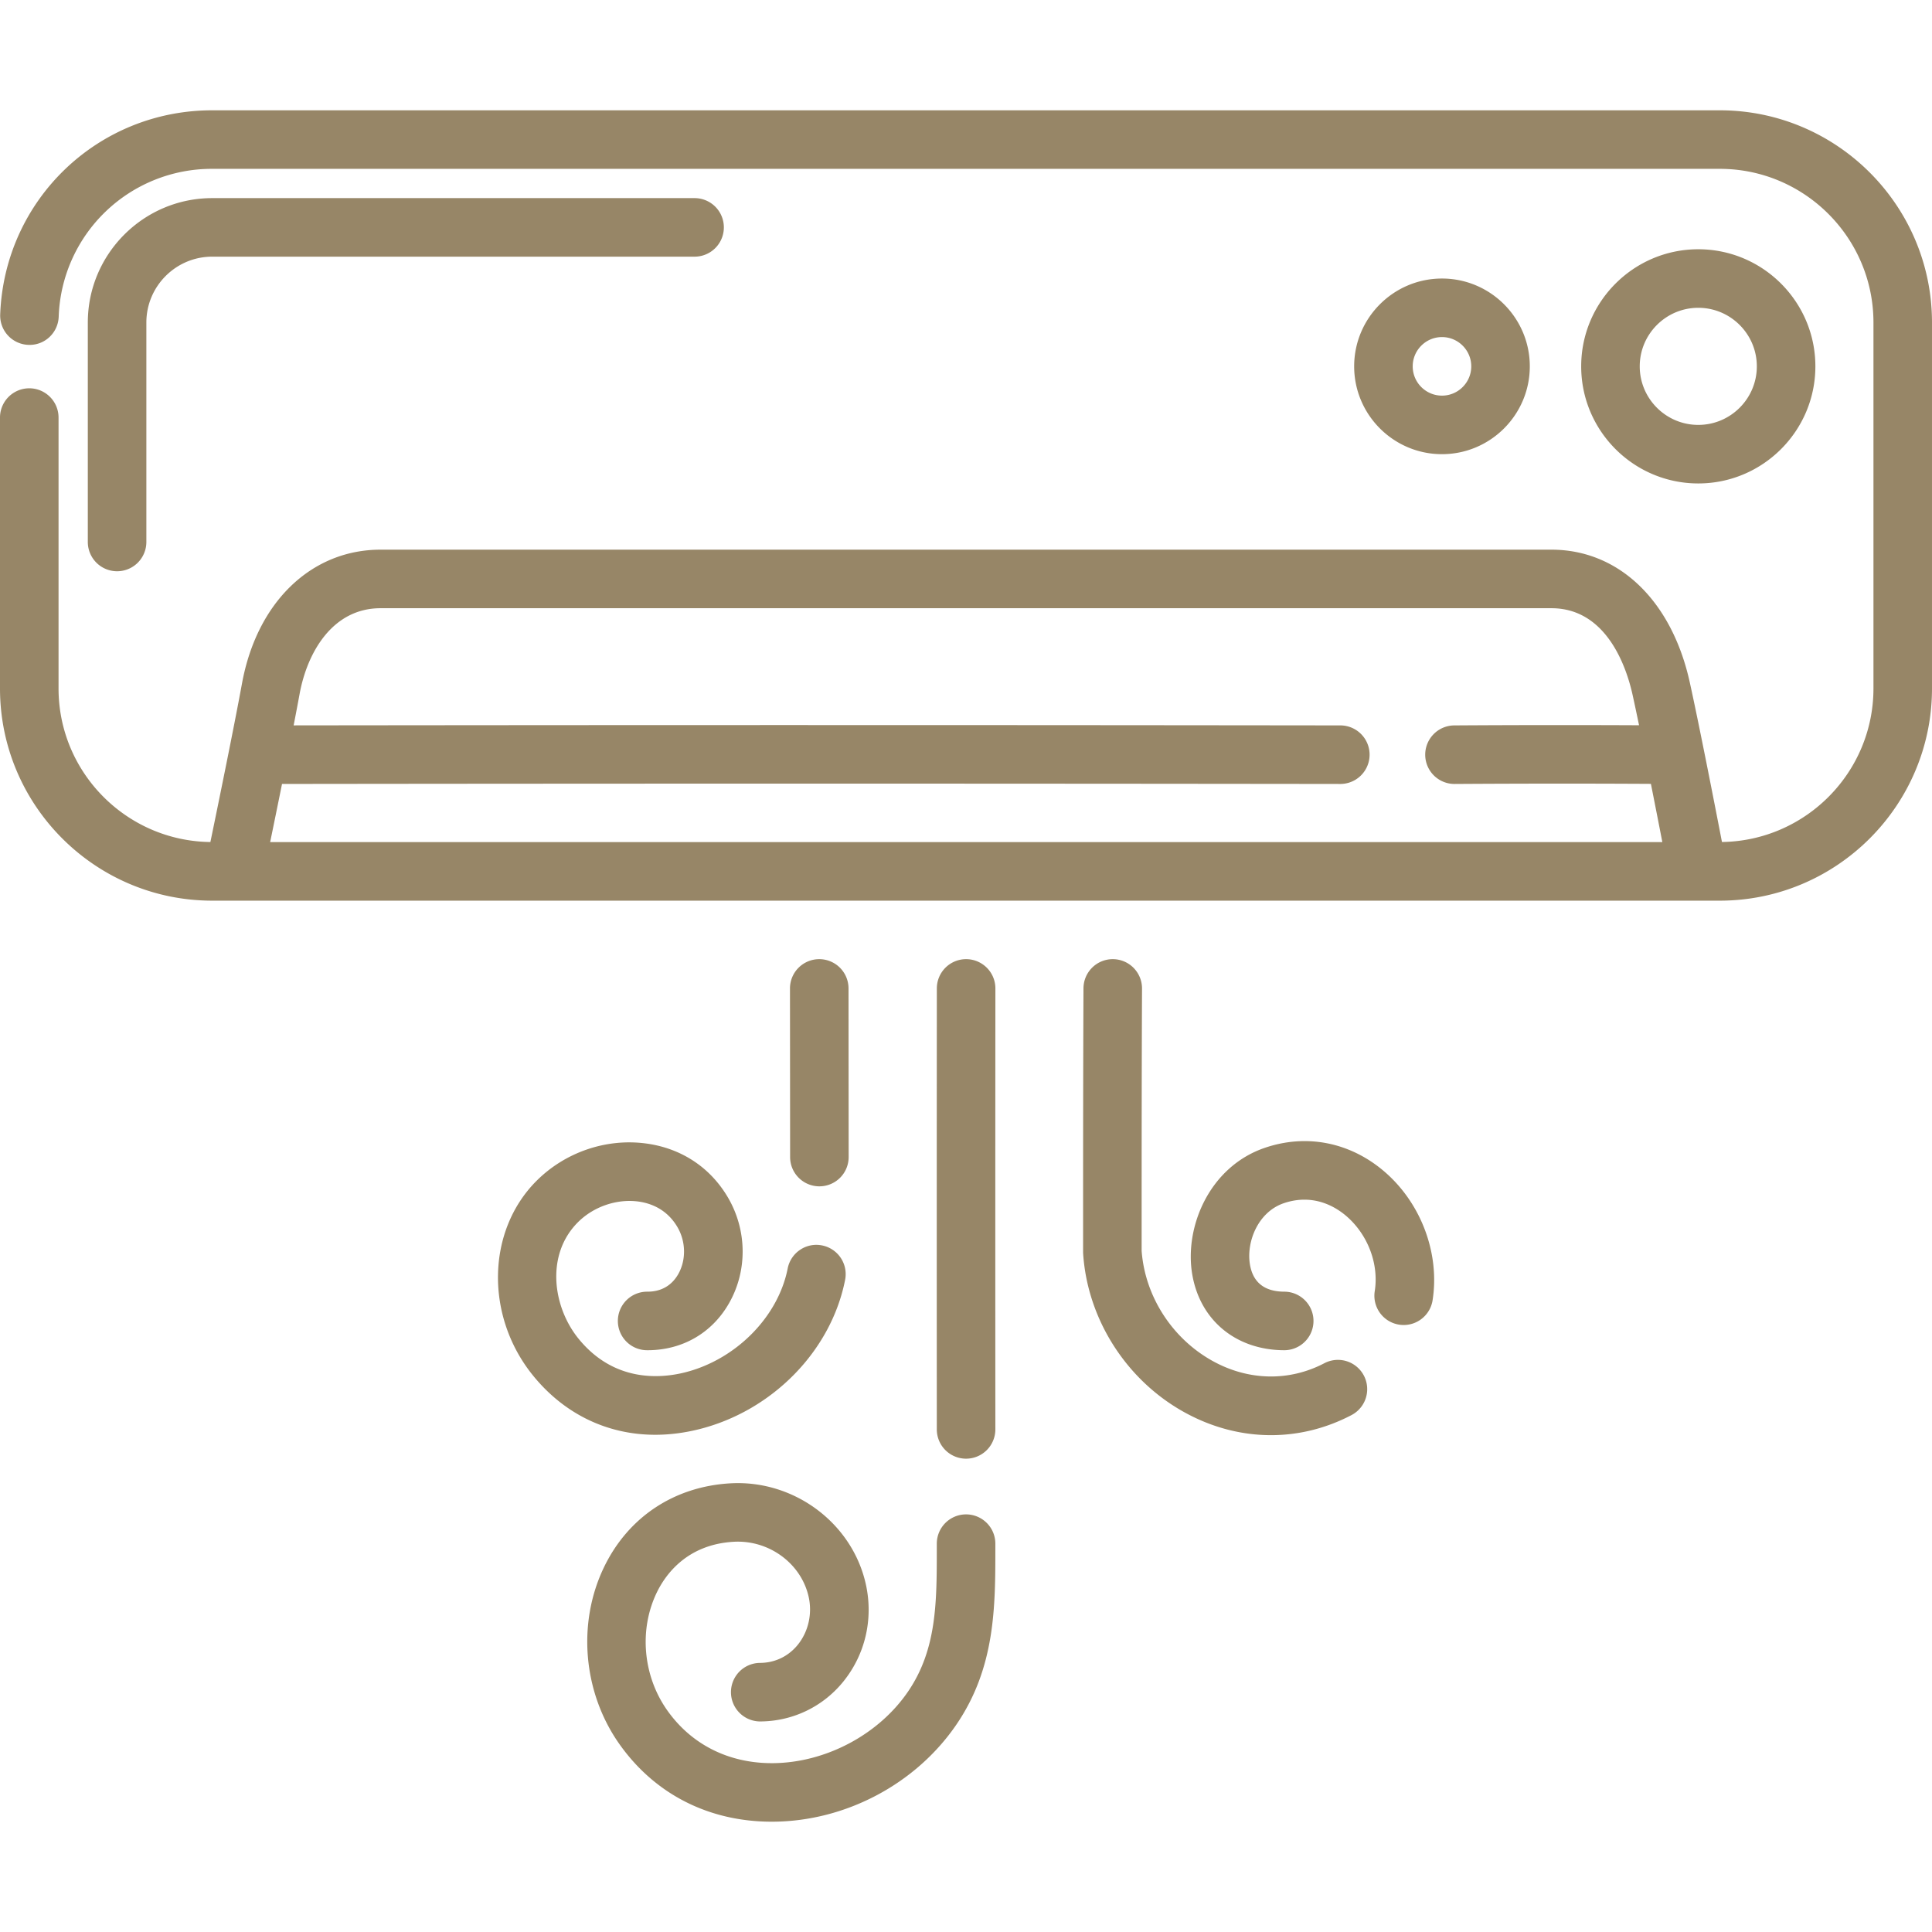 <svg xmlns="http://www.w3.org/2000/svg" version="1.1" xmlns:xlink="http://www.w3.org/1999/xlink" width="512" height="512" x="0" y="0" viewBox="0 0 512 512" style="enable-background:new 0 0 512 512" xml:space="preserve" class=""><g><path d="M455.758 29.231H56.242c-30.378 0-55.06 23.773-56.19 54.12a7.757 7.757 0 0 0 7.463 8.041c4.318.184 7.883-3.182 8.041-7.463a40.574 40.574 0 0 1 40.687-39.183h399.515c22.456 0 40.727 18.27 40.727 40.727v96.97c0 22.262-17.96 40.383-40.148 40.698-2.006-10.379-6.013-30.887-8.525-42.292-4.777-21.701-18.828-35.181-36.667-35.181H100.854c-18.366 0-32.779 13.916-36.722 35.452-2.097 11.458-6.266 31.811-8.377 42.026-22.232-.265-40.241-18.409-40.241-40.703v-71.907a7.758 7.758 0 0 0-15.514 0v71.907c0 31.012 25.23 56.242 56.242 56.242h399.515c31.011 0 56.242-25.23 56.242-56.242v-96.97c.001-31.012-25.23-56.242-56.241-56.242zM100.854 161.183h310.292c14.848 0 19.992 16.085 21.515 23.001.511 2.319 1.09 5.053 1.705 8.016a4466.909 4466.909 0 0 0-49.019.042 7.758 7.758 0 0 0 .046 15.515h.049c18.275-.111 34.543-.119 52.067-.026 1.12 5.64 2.186 11.093 3.03 15.438H71.593c.894-4.34 2.006-9.775 3.145-15.417 92.929-.114 187.299-.113 280.598.005h.009a7.759 7.759 0 0 0 .01-15.515c-92.276-.118-185.598-.12-277.536-.009.591-3.048 1.13-5.882 1.576-8.321 2.01-10.987 8.704-22.729 21.459-22.729z" fill="#978667" opacity="1" data-original="#978667" class=""></path><path d="M481.093 97.087c0-17.11-13.92-31.03-31.03-31.03s-31.03 13.92-31.03 31.03 13.92 31.03 31.03 31.03 31.03-13.921 31.03-31.03zm-46.546 0c0-8.555 6.96-15.515 15.515-15.515s15.515 6.96 15.515 15.515-6.96 15.515-15.515 15.515-15.515-6.96-15.515-15.515zm-29.134 0c0-12.832-10.439-23.273-23.273-23.273-12.833 0-23.273 10.44-23.273 23.273s10.439 23.273 23.273 23.273c12.833-.001 23.273-10.441 23.273-23.273zm-31.03 0c0-4.277 3.479-7.758 7.758-7.758 4.278 0 7.758 3.48 7.758 7.758 0 4.277-3.479 7.758-7.758 7.758-4.279-.001-7.758-3.481-7.758-7.758zM38.788 143.63V85.473c0-9.624 7.83-17.455 17.455-17.455h127.829a7.758 7.758 0 0 0 0-15.516H56.242c-18.18 0-32.97 14.79-32.97 32.97v58.157a7.758 7.758 0 0 0 15.516.001zm134.862 236.6c-12.61 0-24.014-5.415-32.344-15.64-12.78-15.691-12.396-38.379.875-51.65 7.567-7.566 18.357-11.282 28.858-9.926 9.403 1.21 17.173 6.303 21.88 14.343 5.094 8.703 5.191 19.456.253 28.066-4.519 7.881-12.386 12.4-21.583 12.4h-.004a7.758 7.758 0 1 1-.001-15.515h.005c4.533 0 6.92-2.504 8.125-4.602 2.146-3.742 2.074-8.653-.185-12.511-2.849-4.867-7.265-6.379-10.469-6.792-5.677-.725-11.778 1.379-15.907 5.508-8.614 8.614-6.671 22.466.184 30.881 9.389 11.53 21.649 10.54 28.121 8.922 13.545-3.384 24.766-14.714 27.285-27.549.826-4.205 4.906-6.956 9.107-6.117a7.757 7.757 0 0 1 6.118 9.106c-3.695 18.826-19.267 34.744-38.749 39.612-3.93.981-7.805 1.464-11.569 1.464zm43.495-65.839a7.758 7.758 0 0 1-7.758-7.752l-.035-44.689a7.757 7.757 0 0 1 7.752-7.763h.004a7.756 7.756 0 0 1 7.759 7.752l.035 44.689a7.758 7.758 0 0 1-7.752 7.763zm123.268 43.431c-12.828 0-22.434-7.924-24.473-20.189-2.08-12.496 4.549-28.422 19.239-33.445 10.966-3.75 22.441-1.527 31.477 6.102 9.92 8.381 15.009 21.913 12.964 34.477a7.759 7.759 0 0 1-15.314-2.492c1.188-7.295-1.82-15.197-7.661-20.131-2.801-2.364-8.659-5.934-16.447-3.275-6.809 2.328-9.949 10.231-8.953 16.218.795 4.79 3.881 7.22 9.169 7.22h.004a7.758 7.758 0 0 1 .002 15.515z" fill="#978667" opacity="1" data-original="#978667" class=""></path><path d="M336.824 380.332c-7.896 0-15.828-2.076-23.208-6.212-15.237-8.538-25.417-24.574-26.568-41.847a8.004 8.004 0 0 1-.017-.515c0-22.892 0-46.563.102-69.848a7.758 7.758 0 0 1 7.758-7.723h.034a7.758 7.758 0 0 1 7.723 7.792c-.102 23.159-.102 46.72-.102 69.509.886 12.004 8.017 23.136 18.655 29.098 9.538 5.347 20.384 5.593 29.763.682a7.757 7.757 0 1 1 7.201 13.743c-6.777 3.55-14.044 5.321-21.341 5.321zM204.523 482.769c-16.665 0-30.982-7.284-40.361-20.549-9.666-13.67-11.259-32.106-4.06-46.968 6.438-13.292 18.697-21.371 33.634-22.165 16.876-.884 32.285 10.703 35.77 26.989 1.948 9.106-.244 18.42-6.016 25.557-5.433 6.716-13.51 10.568-22.163 10.568h-.008a7.759 7.759 0 0 1 .002-15.515h.006c4.004 0 7.59-1.708 10.1-4.811 2.769-3.424 3.856-8.117 2.906-12.553-1.904-8.902-10.433-15.214-19.774-14.742-12.491.665-18.202 8.703-20.494 13.436-4.774 9.854-3.688 22.119 2.765 31.246 6.385 9.032 16.215 13.992 27.707 13.992h.34c13.949-.119 27.991-7.572 35.773-18.987 7.617-11.174 7.615-23.629 7.611-38.049v-1.133a7.759 7.759 0 0 1 7.758-7.758h.001a7.757 7.757 0 0 1 7.757 7.759v1.127c.004 15.566.008 31.661-10.306 46.792-10.723 15.727-29.292 25.598-48.461 25.761-.162.003-.326.003-.487.003zm51.498-96.204a7.758 7.758 0 0 1-7.758-7.754c-.021-39.295-.021-78.085.009-116.873a7.758 7.758 0 0 1 7.758-7.752h.006a7.759 7.759 0 0 1 7.753 7.763c-.03 38.78-.03 77.566-.009 116.854a7.758 7.758 0 0 1-7.754 7.761h-.005z" fill="#978667" opacity="1" data-original="#978667" class=""></path></g></svg>